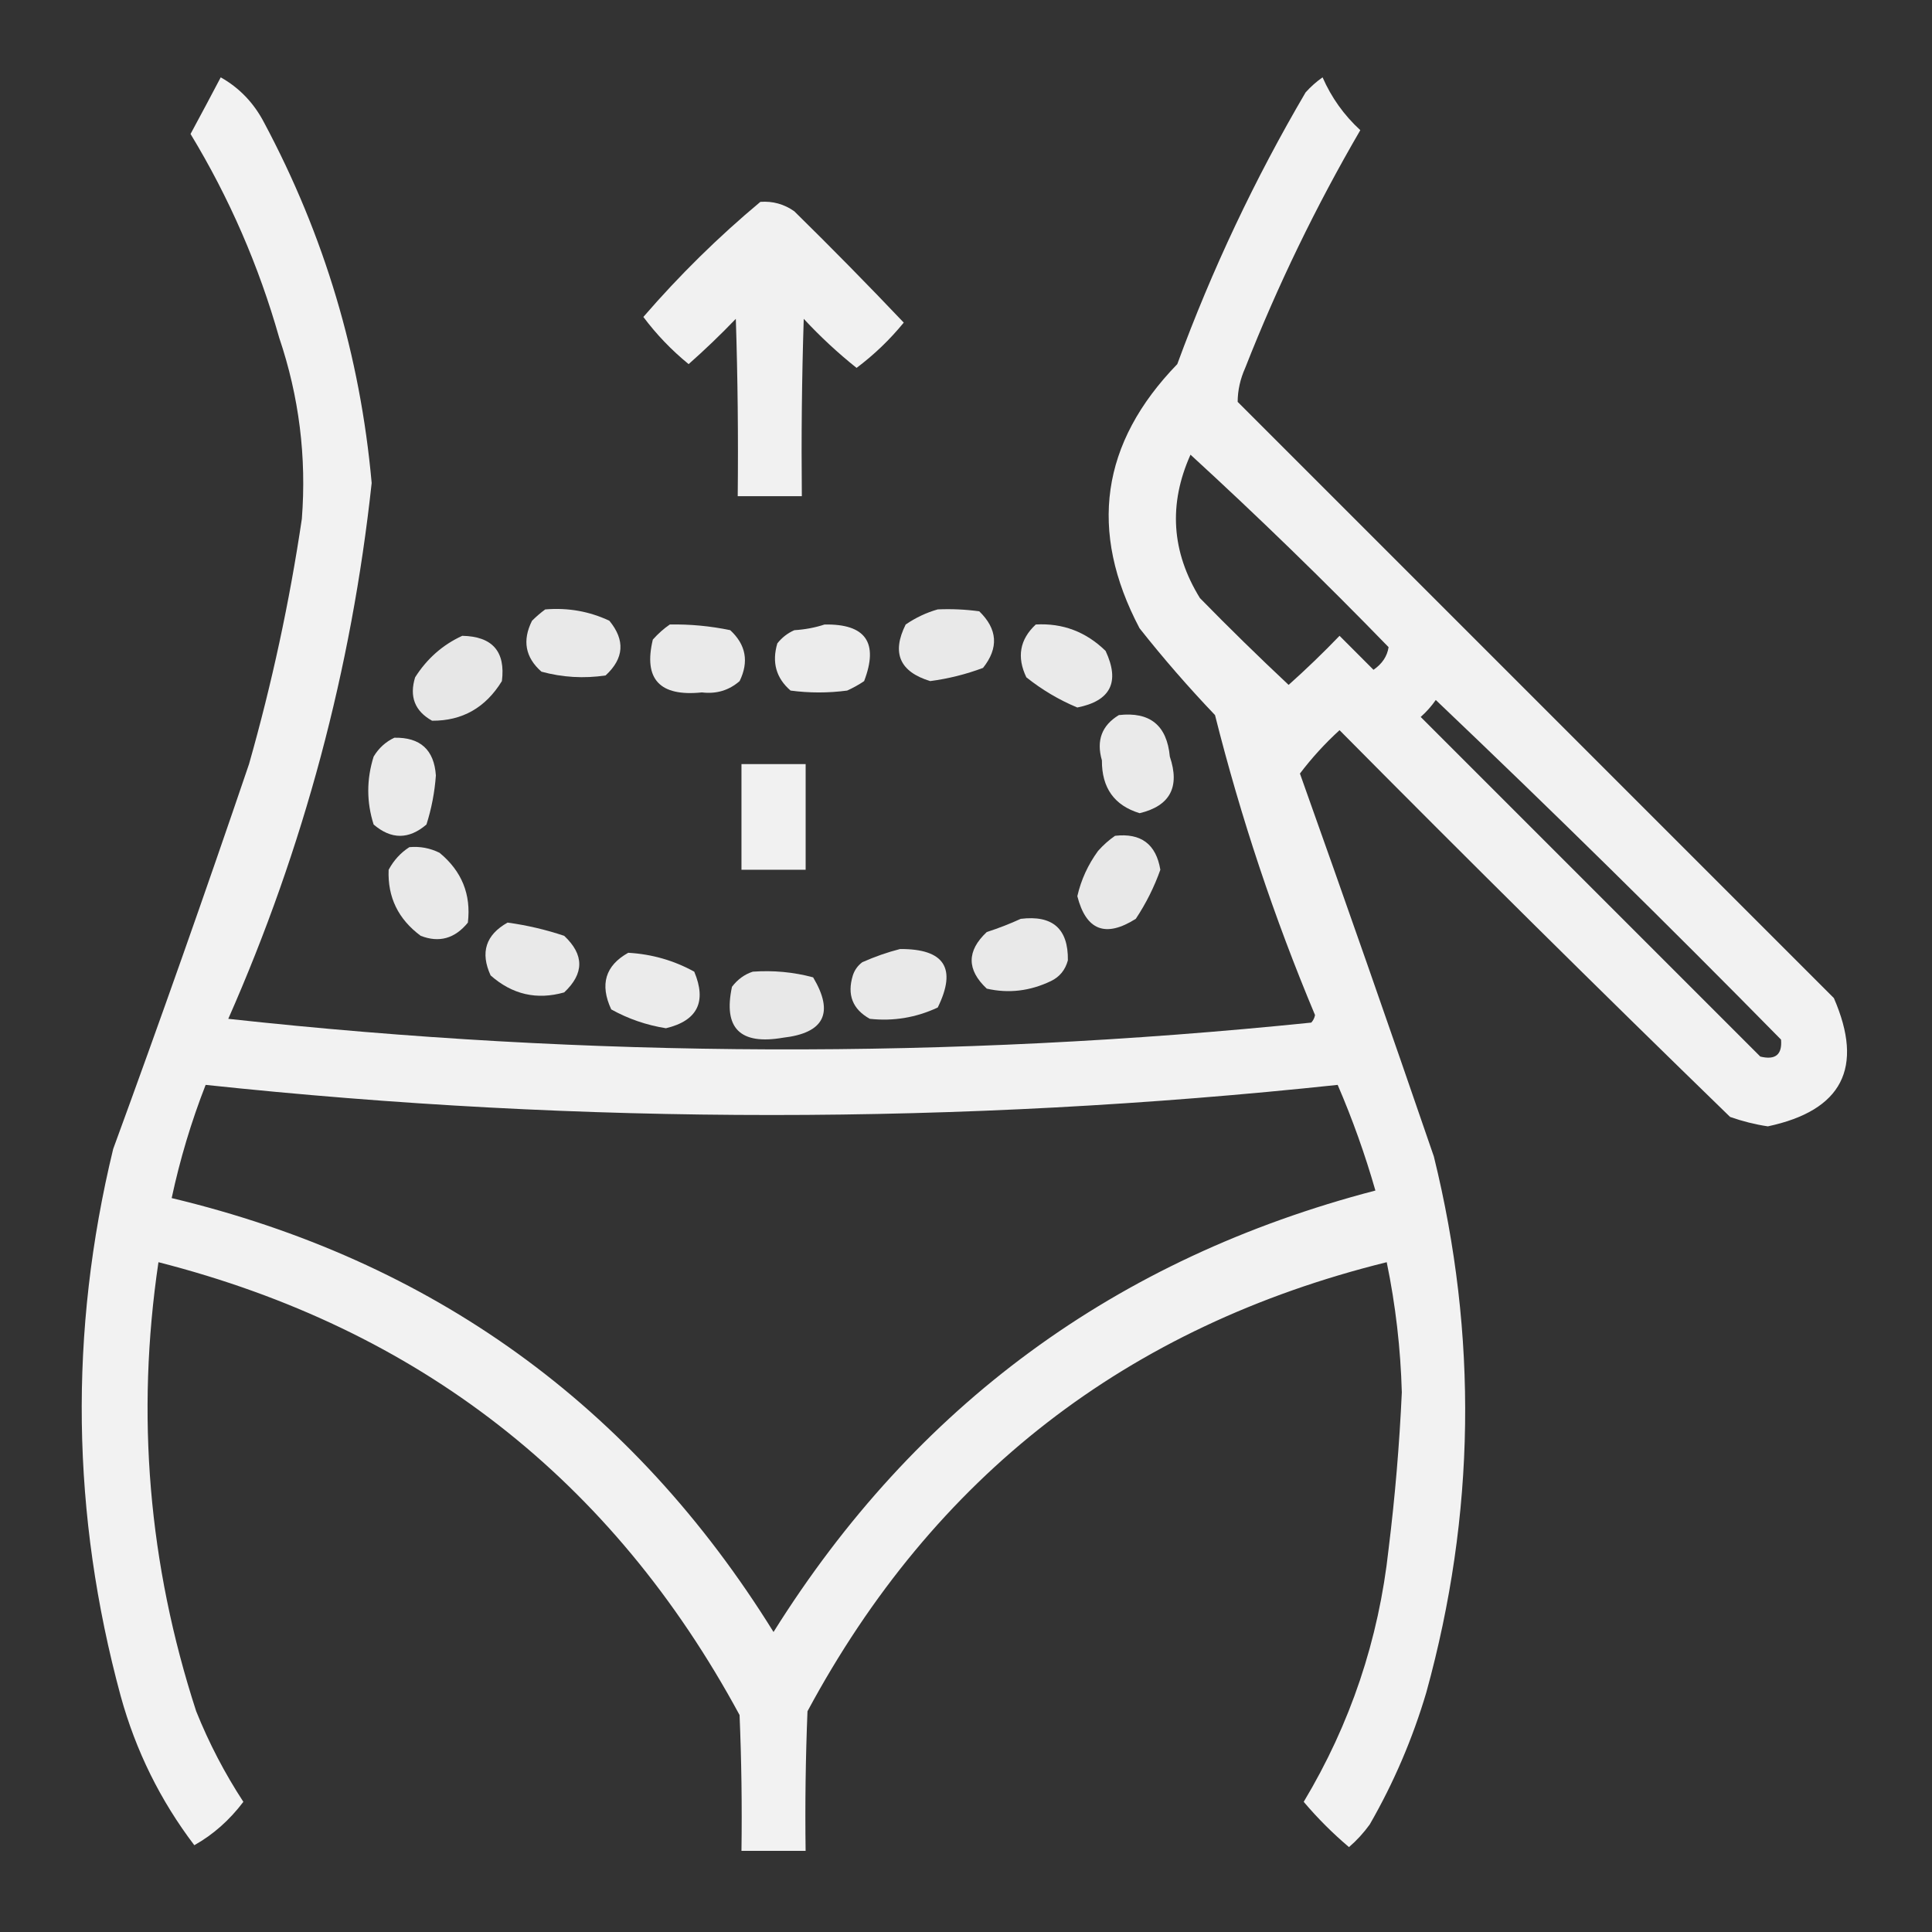 <?xml version="1.0" encoding="UTF-8"?> <svg xmlns="http://www.w3.org/2000/svg" width="64" height="64" viewBox="0 0 64 64" fill="none"><rect x="0" y="0" width="64" height="64" fill="#333333" stroke="none"/><path opacity="0.936" fill-rule="evenodd" clip-rule="evenodd" d="M7.312 2.562C7.931 2.911 8.41 3.411 8.749 4.062C10.746 7.801 11.933 11.78 12.312 16C11.645 22.166 10.062 28.083 7.562 33.75C19.515 35.057 31.473 35.099 43.437 33.875C43.502 33.805 43.544 33.721 43.562 33.625C42.208 30.398 41.104 27.085 40.249 23.688C39.369 22.766 38.536 21.808 37.749 20.812C36.05 17.59 36.467 14.674 38.999 12.062C40.149 8.93 41.566 5.93 43.249 3.062C43.418 2.873 43.606 2.706 43.812 2.562C44.106 3.234 44.523 3.817 45.062 4.312C43.591 6.838 42.32 9.463 41.249 12.188C41.085 12.554 41.001 12.929 40.999 13.312C47.583 19.896 54.166 26.479 60.749 33.062C61.754 35.371 61.025 36.787 58.562 37.312C58.135 37.248 57.719 37.143 57.312 37C52.961 32.774 48.649 28.503 44.374 24.188C43.889 24.631 43.452 25.11 43.062 25.625C44.566 29.845 46.045 34.074 47.499 38.312C48.961 44.244 48.877 50.16 47.249 56.062C46.794 57.597 46.169 59.056 45.374 60.438C45.173 60.716 44.944 60.966 44.687 61.188C44.145 60.729 43.645 60.229 43.187 59.688C44.733 57.11 45.671 54.319 45.999 51.312C46.212 49.589 46.358 47.86 46.437 46.125C46.397 44.669 46.23 43.231 45.937 41.812C37.331 43.941 30.935 48.9 26.749 56.688C26.687 58.229 26.666 59.77 26.687 61.312C25.979 61.312 25.27 61.312 24.562 61.312C24.583 59.812 24.562 58.312 24.499 56.812C20.282 49.014 13.865 44.014 5.249 41.812C4.5 46.863 4.917 51.822 6.499 56.688C6.923 57.743 7.444 58.743 8.062 59.688C7.6 60.298 7.058 60.777 6.437 61.125C5.311 59.643 4.498 57.997 3.999 56.188C2.364 50.162 2.281 44.121 3.749 38.062C5.299 33.83 6.799 29.58 8.249 25.312C9.008 22.642 9.592 19.934 9.999 17.188C10.158 15.138 9.908 13.138 9.249 11.188C8.572 8.8 7.593 6.55 6.312 4.438C6.652 3.808 6.986 3.183 7.312 2.562ZM39.437 15.062C41.676 17.114 43.864 19.239 45.999 21.438C45.953 21.74 45.786 21.99 45.499 22.188C45.124 21.812 44.749 21.438 44.374 21.062C43.831 21.627 43.268 22.169 42.687 22.688C41.689 21.752 40.709 20.794 39.749 19.812C38.806 18.283 38.702 16.7 39.437 15.062ZM47.562 23.188C51.426 26.864 55.239 30.614 58.999 34.438C59.042 34.936 58.813 35.123 58.312 35C54.562 31.25 50.812 27.5 47.062 23.75C47.255 23.579 47.421 23.391 47.562 23.188ZM6.812 35.938C19.312 37.269 31.812 37.269 44.312 35.938C44.802 37.073 45.218 38.24 45.562 39.438C36.97 41.679 30.324 46.554 25.624 54.062C20.958 46.544 14.312 41.752 5.687 39.688C5.961 38.407 6.336 37.157 6.812 35.938Z" fill="white"></path><path opacity="0.929" fill-rule="evenodd" clip-rule="evenodd" d="M25.188 6.687C25.599 6.657 25.974 6.761 26.312 6.999C27.544 8.209 28.752 9.438 29.938 10.687C29.475 11.253 28.954 11.753 28.375 12.187C27.756 11.693 27.172 11.151 26.625 10.562C26.562 12.52 26.542 14.478 26.562 16.437C25.854 16.437 25.146 16.437 24.438 16.437C24.458 14.478 24.438 12.52 24.375 10.562C23.873 11.085 23.352 11.585 22.812 12.062C22.246 11.6 21.746 11.079 21.312 10.499C22.51 9.114 23.801 7.844 25.188 6.687Z" fill="white"></path><path opacity="0.894" fill-rule="evenodd" clip-rule="evenodd" d="M18.061 20.188C18.812 20.125 19.521 20.25 20.186 20.563C20.715 21.207 20.673 21.811 20.061 22.375C19.342 22.482 18.634 22.44 17.936 22.25C17.401 21.779 17.296 21.216 17.624 20.563C17.767 20.421 17.913 20.296 18.061 20.188Z" fill="white"></path><path opacity="0.894" fill-rule="evenodd" clip-rule="evenodd" d="M31.064 20.187C31.524 20.167 31.983 20.188 32.439 20.25C33.047 20.84 33.089 21.465 32.564 22.125C31.999 22.337 31.416 22.483 30.814 22.562C29.802 22.253 29.531 21.628 30.002 20.687C30.337 20.459 30.691 20.292 31.064 20.187Z" fill="white"></path><path opacity="0.896" fill-rule="evenodd" clip-rule="evenodd" d="M22.189 20.687C22.862 20.675 23.529 20.738 24.189 20.875C24.71 21.356 24.814 21.919 24.501 22.562C24.148 22.87 23.731 22.995 23.251 22.937C21.852 23.082 21.311 22.498 21.626 21.187C21.801 20.991 21.988 20.824 22.189 20.687Z" fill="white"></path><path opacity="0.906" fill-rule="evenodd" clip-rule="evenodd" d="M27.313 20.688C28.675 20.662 29.113 21.287 28.625 22.563C28.448 22.683 28.261 22.787 28.063 22.876C27.438 22.959 26.813 22.959 26.188 22.876C25.71 22.462 25.564 21.942 25.75 21.313C25.902 21.12 26.09 20.974 26.313 20.876C26.671 20.853 27.004 20.79 27.313 20.688Z" fill="white"></path><path opacity="0.896" fill-rule="evenodd" clip-rule="evenodd" d="M34.312 20.687C35.203 20.637 35.974 20.928 36.624 21.562C37.106 22.592 36.794 23.217 35.687 23.437C35.078 23.183 34.516 22.849 33.999 22.437C33.677 21.765 33.781 21.181 34.312 20.687Z" fill="white"></path><path opacity="0.882" fill-rule="evenodd" clip-rule="evenodd" d="M15.313 21.062C16.312 21.082 16.75 21.582 16.626 22.562C16.085 23.443 15.314 23.881 14.313 23.875C13.742 23.557 13.555 23.078 13.751 22.438C14.146 21.816 14.667 21.358 15.313 21.062Z" fill="white"></path><path opacity="0.895" fill-rule="evenodd" clip-rule="evenodd" d="M37.064 23.688C38.094 23.571 38.656 24.029 38.752 25.063C39.093 26.071 38.76 26.696 37.752 26.938C36.913 26.683 36.496 26.099 36.502 25.188C36.311 24.53 36.499 24.03 37.064 23.688Z" fill="white"></path><path opacity="0.897" fill-rule="evenodd" clip-rule="evenodd" d="M13.064 24.438C13.922 24.421 14.381 24.838 14.439 25.688C14.399 26.245 14.294 26.787 14.127 27.313C13.543 27.813 12.96 27.813 12.377 27.313C12.14 26.568 12.14 25.818 12.377 25.063C12.546 24.782 12.775 24.573 13.064 24.438Z" fill="white"></path><path opacity="0.927" fill-rule="evenodd" clip-rule="evenodd" d="M24.562 25.312C25.271 25.312 25.979 25.312 26.688 25.312C26.688 26.479 26.688 27.646 26.688 28.812C25.979 28.812 25.271 28.812 24.562 28.812C24.562 27.646 24.562 26.479 24.562 25.312Z" fill="white"></path><path opacity="0.885" fill-rule="evenodd" clip-rule="evenodd" d="M36.938 27.687C37.797 27.589 38.297 27.964 38.438 28.812C38.235 29.384 37.964 29.926 37.625 30.437C36.623 31.071 35.978 30.821 35.688 29.687C35.811 29.147 36.04 28.647 36.375 28.187C36.55 27.991 36.737 27.824 36.938 27.687Z" fill="white"></path><path opacity="0.889" fill-rule="evenodd" clip-rule="evenodd" d="M13.561 28.063C13.914 28.031 14.247 28.094 14.561 28.25C15.298 28.858 15.61 29.629 15.499 30.563C15.068 31.092 14.547 31.238 13.936 31C13.191 30.448 12.837 29.719 12.874 28.813C13.044 28.497 13.273 28.247 13.561 28.063Z" fill="white"></path><path opacity="0.889" fill-rule="evenodd" clip-rule="evenodd" d="M33.812 30.438C34.869 30.308 35.39 30.766 35.375 31.812C35.289 32.132 35.102 32.361 34.812 32.5C34.118 32.832 33.41 32.915 32.688 32.75C32.021 32.125 32.021 31.5 32.688 30.875C33.083 30.747 33.458 30.601 33.812 30.438Z" fill="white"></path><path opacity="0.889" fill-rule="evenodd" clip-rule="evenodd" d="M16.814 30.562C17.452 30.649 18.077 30.795 18.689 31C19.356 31.625 19.356 32.25 18.689 32.875C17.78 33.132 16.968 32.945 16.252 32.312C15.904 31.552 16.091 30.968 16.814 30.562Z" fill="white"></path><path opacity="0.889" fill-rule="evenodd" clip-rule="evenodd" d="M29.814 31.438C31.286 31.428 31.703 32.074 31.064 33.375C30.347 33.71 29.597 33.835 28.814 33.75C28.242 33.432 28.055 32.953 28.251 32.313C28.309 32.134 28.413 31.988 28.564 31.875C28.982 31.689 29.399 31.544 29.814 31.438Z" fill="white"></path><path opacity="0.899" fill-rule="evenodd" clip-rule="evenodd" d="M20.811 31.562C21.595 31.607 22.324 31.816 22.998 32.188C23.416 33.186 23.104 33.811 22.061 34.062C21.414 33.959 20.809 33.75 20.248 33.438C19.864 32.612 20.052 31.987 20.811 31.562Z" fill="white"></path><path opacity="0.885" fill-rule="evenodd" clip-rule="evenodd" d="M24.936 32.188C25.618 32.139 26.285 32.201 26.936 32.376C27.638 33.554 27.305 34.221 25.936 34.376C24.515 34.622 23.953 34.059 24.248 32.688C24.436 32.442 24.665 32.276 24.936 32.188Z" fill="white"></path></svg> 